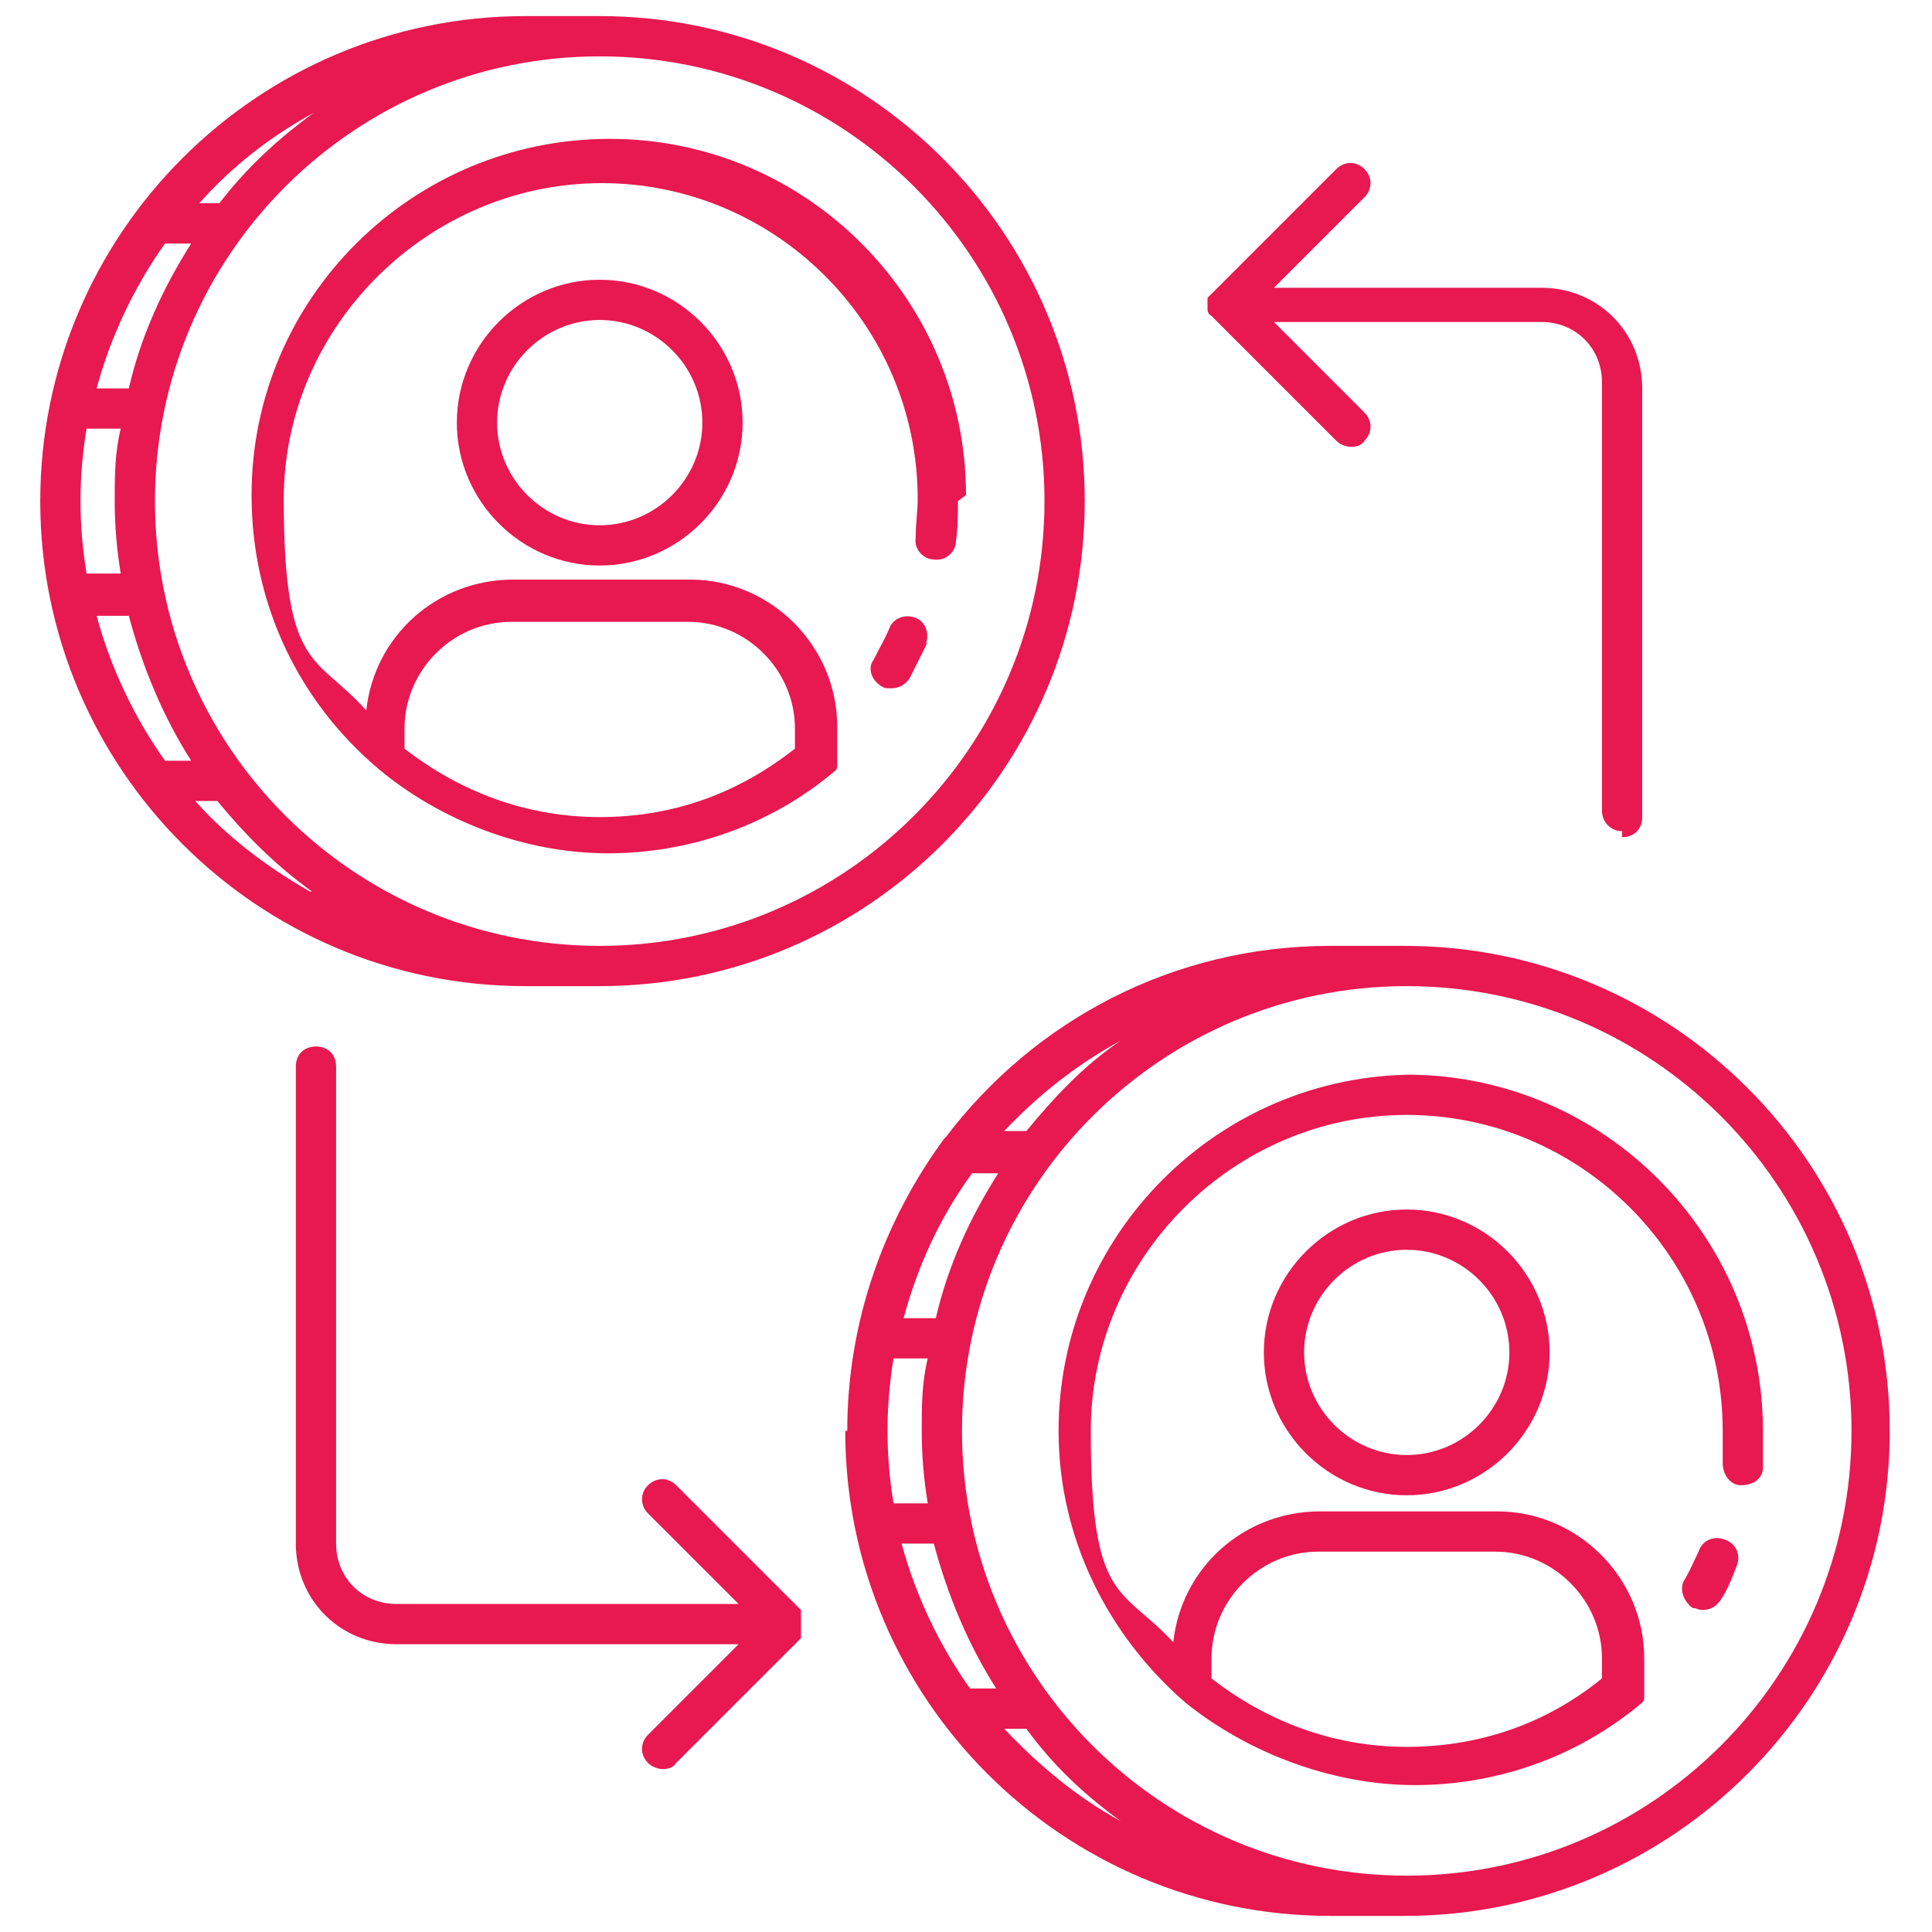 <?xml version="1.0" encoding="UTF-8"?>
<svg id="Layer_1" xmlns="http://www.w3.org/2000/svg" version="1.1" viewBox="0 0 96 96">
  <!-- Generator: Adobe Illustrator 29.3.1, SVG Export Plug-In . SVG Version: 2.1.0 Build 151)  -->
  <defs>
    <style>
      .st0 {
        fill: #e81850;
      }
    </style>
  </defs>
  <path class="st0" d="M46.1,31.9c-.3.6-.6,1.2-.9,1.8-.2.3-.5.5-.9.5s-.3,0-.5-.1c-.5-.3-.7-.9-.4-1.3h0c.3-.6.6-1.1.8-1.6.2-.5.8-.7,1.3-.5.5.2.7.8.5,1.3ZM47.6,24.9c0,.7,0,1.3-.1,2,0,.5-.5,1-1.1.9-.5,0-1-.5-.9-1.1,0-.7.1-1.3.1-1.9,0-8.7-7.1-15.7-15.7-15.7s-15.8,7.1-15.8,15.7,1.6,7.7,4.1,10.5c.4-3.7,3.5-6.5,7.3-6.5h8.8c4,0,7.3,3.3,7.3,7.3v1.5s0,0,0,0c0,0,0,.1,0,.2,0,0,0,.1,0,.2,0,0,0,0,0,.1,0,0,0,.1-.1.2,0,0,0,0,0,0-3.2,2.7-7.2,4.1-11.3,4.1s-8.3-1.6-11.4-4.2c0,0,0,0,0,0-3.9-3.3-6.3-8.1-6.3-13.6,0-9.8,8-17.7,17.8-17.7,9.8,0,17.7,8,17.7,17.7ZM20.1,36.2v1c2.7,2.1,6,3.4,9.7,3.4s6.9-1.2,9.7-3.4v-1c0-2.9-2.4-5.3-5.3-5.3h-8.8c-2.9,0-5.3,2.4-5.3,5.3ZM29.8,49h-3.7c-13.3,0-24.1-10.8-24.1-24.1S12.8.8,26.1.8h3.7c13.3,0,24.1,10.8,24.1,24.1s-10.8,24.1-24.1,24.1ZM9.8,10.1h1.1c1.3-1.7,2.9-3.2,4.7-4.5-2.2,1.2-4.1,2.7-5.7,4.5ZM8.2,37.8h1.3c-1.4-2.2-2.4-4.6-3.1-7.2h-1.6c.7,2.6,1.9,5.1,3.4,7.2ZM4.3,28.5h1.7c-.2-1.2-.3-2.4-.3-3.6s0-2.4.3-3.6h-1.7c-.2,1.2-.3,2.4-.3,3.6s.1,2.4.3,3.6ZM9.5,12.1h-1.3c-1.5,2.1-2.7,4.6-3.4,7.2h1.6c.6-2.6,1.7-5,3.1-7.2ZM15.5,44.3c-1.8-1.3-3.3-2.8-4.7-4.5h-1.1c1.6,1.8,3.6,3.3,5.7,4.5ZM51.9,24.9c0-12.2-9.9-22.1-22.1-22.1S7.7,12.7,7.7,24.9s9.9,22.1,22.1,22.1,22.1-9.9,22.1-22.1ZM29.8,13.9c3.9,0,7.1,3.2,7.1,7.1s-3.2,7.1-7.1,7.1-7.1-3.2-7.1-7.1,3.2-7.1,7.1-7.1ZM29.8,15.9c-2.8,0-5.1,2.3-5.1,5.1s2.3,5.1,5.1,5.1,5.1-2.3,5.1-5.1c0-2.8-2.3-5.1-5.1-5.1ZM69.9,53.4c9.8,0,17.7,8,17.7,17.7s0,1.2,0,1.8c0,.6-.5.9-1.1.9-.5,0-.9-.5-.9-1.1,0-.5,0-1.1,0-1.6,0-8.7-7.1-15.7-15.7-15.7s-15.7,7.1-15.7,15.7,1.5,7.7,4.1,10.5c.4-3.7,3.5-6.5,7.3-6.5h8.8c4,0,7.3,3.3,7.3,7.3v1.5s0,0,0,0c0,0,0,.1,0,.2,0,0,0,.1,0,.2,0,0,0,0,0,.1,0,0,0,.1-.1.2,0,0,0,0,0,0-3.2,2.7-7.2,4.1-11.3,4.1s-8.3-1.6-11.4-4.1c0,0,0,0,0,0-3.8-3.3-6.3-8.1-6.3-13.5,0-9.8,8-17.7,17.7-17.7h0ZM60.2,82.4v1c2.7,2.1,6,3.4,9.7,3.4s7-1.2,9.7-3.4v-1c0-2.9-2.4-5.3-5.3-5.3h-8.8c-2.9,0-5.3,2.4-5.3,5.3ZM85.7,76.5c-.5-.2-1.1,0-1.3.6-.2.4-.4.9-.7,1.4-.3.5,0,1.1.4,1.4.2,0,.3.1.5.1.4,0,.7-.2.9-.5.4-.6.6-1.2.8-1.7.2-.5,0-1.1-.6-1.3ZM42.1,71.1c0-5.4,1.8-10.4,4.8-14.5,0,0,0,0,.1-.1,4.4-5.8,11.3-9.5,19.1-9.5h3.7c13.3,0,24.1,10.8,24.1,24.1s-10.8,24.1-24.1,24.1h-3.7c-13.3,0-24.1-10.8-24.1-24.1ZM44.8,65.5h1.7c.6-2.6,1.7-5,3.1-7.2h-1.3c-1.6,2.2-2.7,4.6-3.4,7.2ZM44.4,67.5c-.2,1.2-.3,2.4-.3,3.6s.1,2.4.3,3.6h1.7c-.2-1.2-.3-2.4-.3-3.6s0-2.4.3-3.6h-1.7ZM44.8,76.7c.7,2.6,1.9,5.1,3.4,7.2h1.3c-1.4-2.2-2.4-4.6-3.1-7.2h-1.7ZM55.7,90.5c-1.8-1.3-3.4-2.8-4.7-4.6h-1.1c1.7,1.8,3.6,3.4,5.8,4.6ZM69.9,49c-12.2,0-22.1,9.9-22.1,22.1s9.9,22.1,22.1,22.1,22.1-9.9,22.1-22.1-9.9-22.1-22.1-22.1ZM49.9,56.2h1.1c1.4-1.7,2.9-3.3,4.7-4.5-2.2,1.2-4.1,2.7-5.8,4.5ZM69.9,60.1c3.9,0,7.1,3.2,7.1,7.1s-3.2,7.1-7.1,7.1-7.1-3.2-7.1-7.1c0-3.9,3.2-7.1,7.1-7.1ZM69.9,62.1c-2.8,0-5.1,2.3-5.1,5.1s2.3,5.1,5.1,5.1,5.1-2.3,5.1-5.1-2.3-5.1-5.1-5.1ZM80.6,41.6c.6,0,1-.4,1-1v-21.3c0-2.8-2.2-5-5-5h-13.3l4.5-4.5c.4-.4.4-1,0-1.4-.4-.4-1-.4-1.4,0l-6.2,6.2h0s0,0,0,0c0,0-.1.1-.2.2,0,0,0,0,0,0s0,0,0,0h0s0,0,0,0,0,0,0,0c0,0,0,0,0,0t0,0h0s0,0,0,0h0s0,0,0,0c0,0,0,0,0,0h0s0,0,0,0c0,0,0,0,0,0,0,0,0,0,0,0h0s0,0,0,0h0s0,0,0,0h0s0,0,0,0c0,0,0,0,0,0,0,0,0,0,0,0s0,0,0,0h0s0,0,0,0c0,0,0,0,0,0,0,0,0,.2,0,.3,0,0,0,0,0,0s0,0,0,0c0,.1,0,.2,0,.3,0,0,0,0,0,0,0,0,0,.2.2.3h0s0,0,0,0c0,0,0,0,0,0,0,0,0,0,0,0,0,0,0,0,0,0,0,0,0,0,0,0,0,0,0,0,0,0h0s0,0,0,0c0,0,0,0,0,0,0,0,0,0,0,0,0,0,0,0,0,0,0,0,0,0,0,0,0,0,0,0,0,0,0,0,0,0,0,0h0s0,0,0,0c0,0,0,0,0,0,0,0,0,0,0,0,0,0,0,0,0,0,0,0,0,0,0,0l6.2,6.2c.2.2.5.3.7.3s.5,0,.7-.3c.4-.4.4-1,0-1.4l-4.5-4.5h13.3c1.7,0,3,1.3,3,3v21.3c0,.5.4,1,1,1h0ZM39.8,80.5c0,0,0-.1,0-.2,0,0,0-.1,0-.2,0,0,0,0,0-.1,0,0,0,0,0,0s0,0,0,0h0s0,0,0,0c0,0,0,0,0,0,0,0,0,0,0,0,0,0,0,0,0,0h0s0,0,0,0h0s0,0,0,0c0,0,0,0,0,0h0s0,0,0,0c0,0,0,0,0,0,0,0,0,0,0,0,0,0,0,0,0,0h0s0,0,0,0h0s0,0,0,0h0s0,0,0,0c0,0,0,0,0,0s0,0,0,0c0,0,0,0,0,0s0,0,0,0c0,0,0,0,0,0,0,0,0,0,0,0,0,0,0,0,0,0s0,0,0,0h0s0,0,0,0,0,0,0,0l-6.2-6.2c-.4-.4-1-.4-1.4,0-.4.4-.4,1,0,1.4l4.5,4.5h-17c-1.7,0-3-1.3-3-3v-23.7c0-.6-.4-1-1-1s-1,.4-1,1v23.7c0,2.8,2.2,5,5,5h17l-4.5,4.5c-.4.4-.4,1,0,1.4.2.2.5.3.7.3s.5,0,.7-.3l6.2-6.2s0,0,0,0c0,0,0,0,0,0,0,0,0,0,0,0,0,0,0,0,0,0,0,0,0,0,0,0s0,0,0,0c0,0,0,0,0,0,0,0,0,0,0,0h0s0,0,0,0h0s0,0,0,0c0,0,0,0,0,0,0,0,0,0,0,0,0,0,0,0,0,0,0,0,0,0,0,0,0,0,0,0,0,0h0s0,0,0,0,0,0,0,0h0s0,0,0,0c0,0,0,0,0,0,0,0,0,0,0,0,0,0,0,0,0,0,0,0,0,0,0,0s0,0,0,0c0,0,0,0,0,0,0,0,0,0,0,0,0,0,0,0,0,0,0,0,0,0,0,0,0,0,0,0,0,0,0,0,0,0,0-.1h0s0,0,0,0c0,0,0,0,0,0s0,0,0,0c0,0,0,0,0,0,0,0,0,0,0,0h0s0,0,0,0c0,0,0,0,0,0s0,0,0,0c0,0,0,0,0,0,0,0,0,0,0,0h0s0,0,0,0t0,0s0,0,0,0c0,0,0,0,0,0h0s0,0,0,0h0s0,0,0,0h0s0,0,0,0h0s0,0,0,0c0,0,0,0,0,0,0,0,0,0,0,0h0s0,0,0,0h0s0,0,0,0h0s0,0,0,0h0s0,0,0,0t0,0h0s0,0,0,0c0,0,0,0,0,0h0s0,0,0,0c0,0,0,0,0,0h0s0,0,0,0h0s0,0,0,0c0,0,0,0,0,0h0s0,0,0,0c0,0,0,0,0,0,0,0,0,0,0,0h0s0,0,0,0c0,0,0,0,0,0h0s0,0,0,0c0,0,0,0,0,0h0s0,0,0,0c0,0,0,0,0,0,0,0,0,0,0,0s0,0,0,0c0,0,0,0,0,0s0,0,0,0,0,0,0,0,0,0,0,0,0,0,0,0c0,0,0,0,0,0h0s0,0,0,0h0s0,0,0,0h0s0,0,0,0h0s0,0,0,0h0s0,0,0,0h0s0,0,0,0c0,0,0,0,0,0h0s0,0,0,0,0,0,0,0h0s0,0,0,0c0,0,0,0,0,0h0s0,0,0,0h0s0,0,0,0h0s0,0,0,0h0s0,0,0,0h0s0,0,0,0h0s0,0,0,0h0s0,0,0,0h0s0,0,0,0h0s0,0,0,0h0s0,0,0,0h0s0,0,0,0c0,0,0,0,0,0h0c0,0,0,0,0,0,0,0,0,0,0,0,0,0,0,0,0-.1h0Z"/>
</svg>
